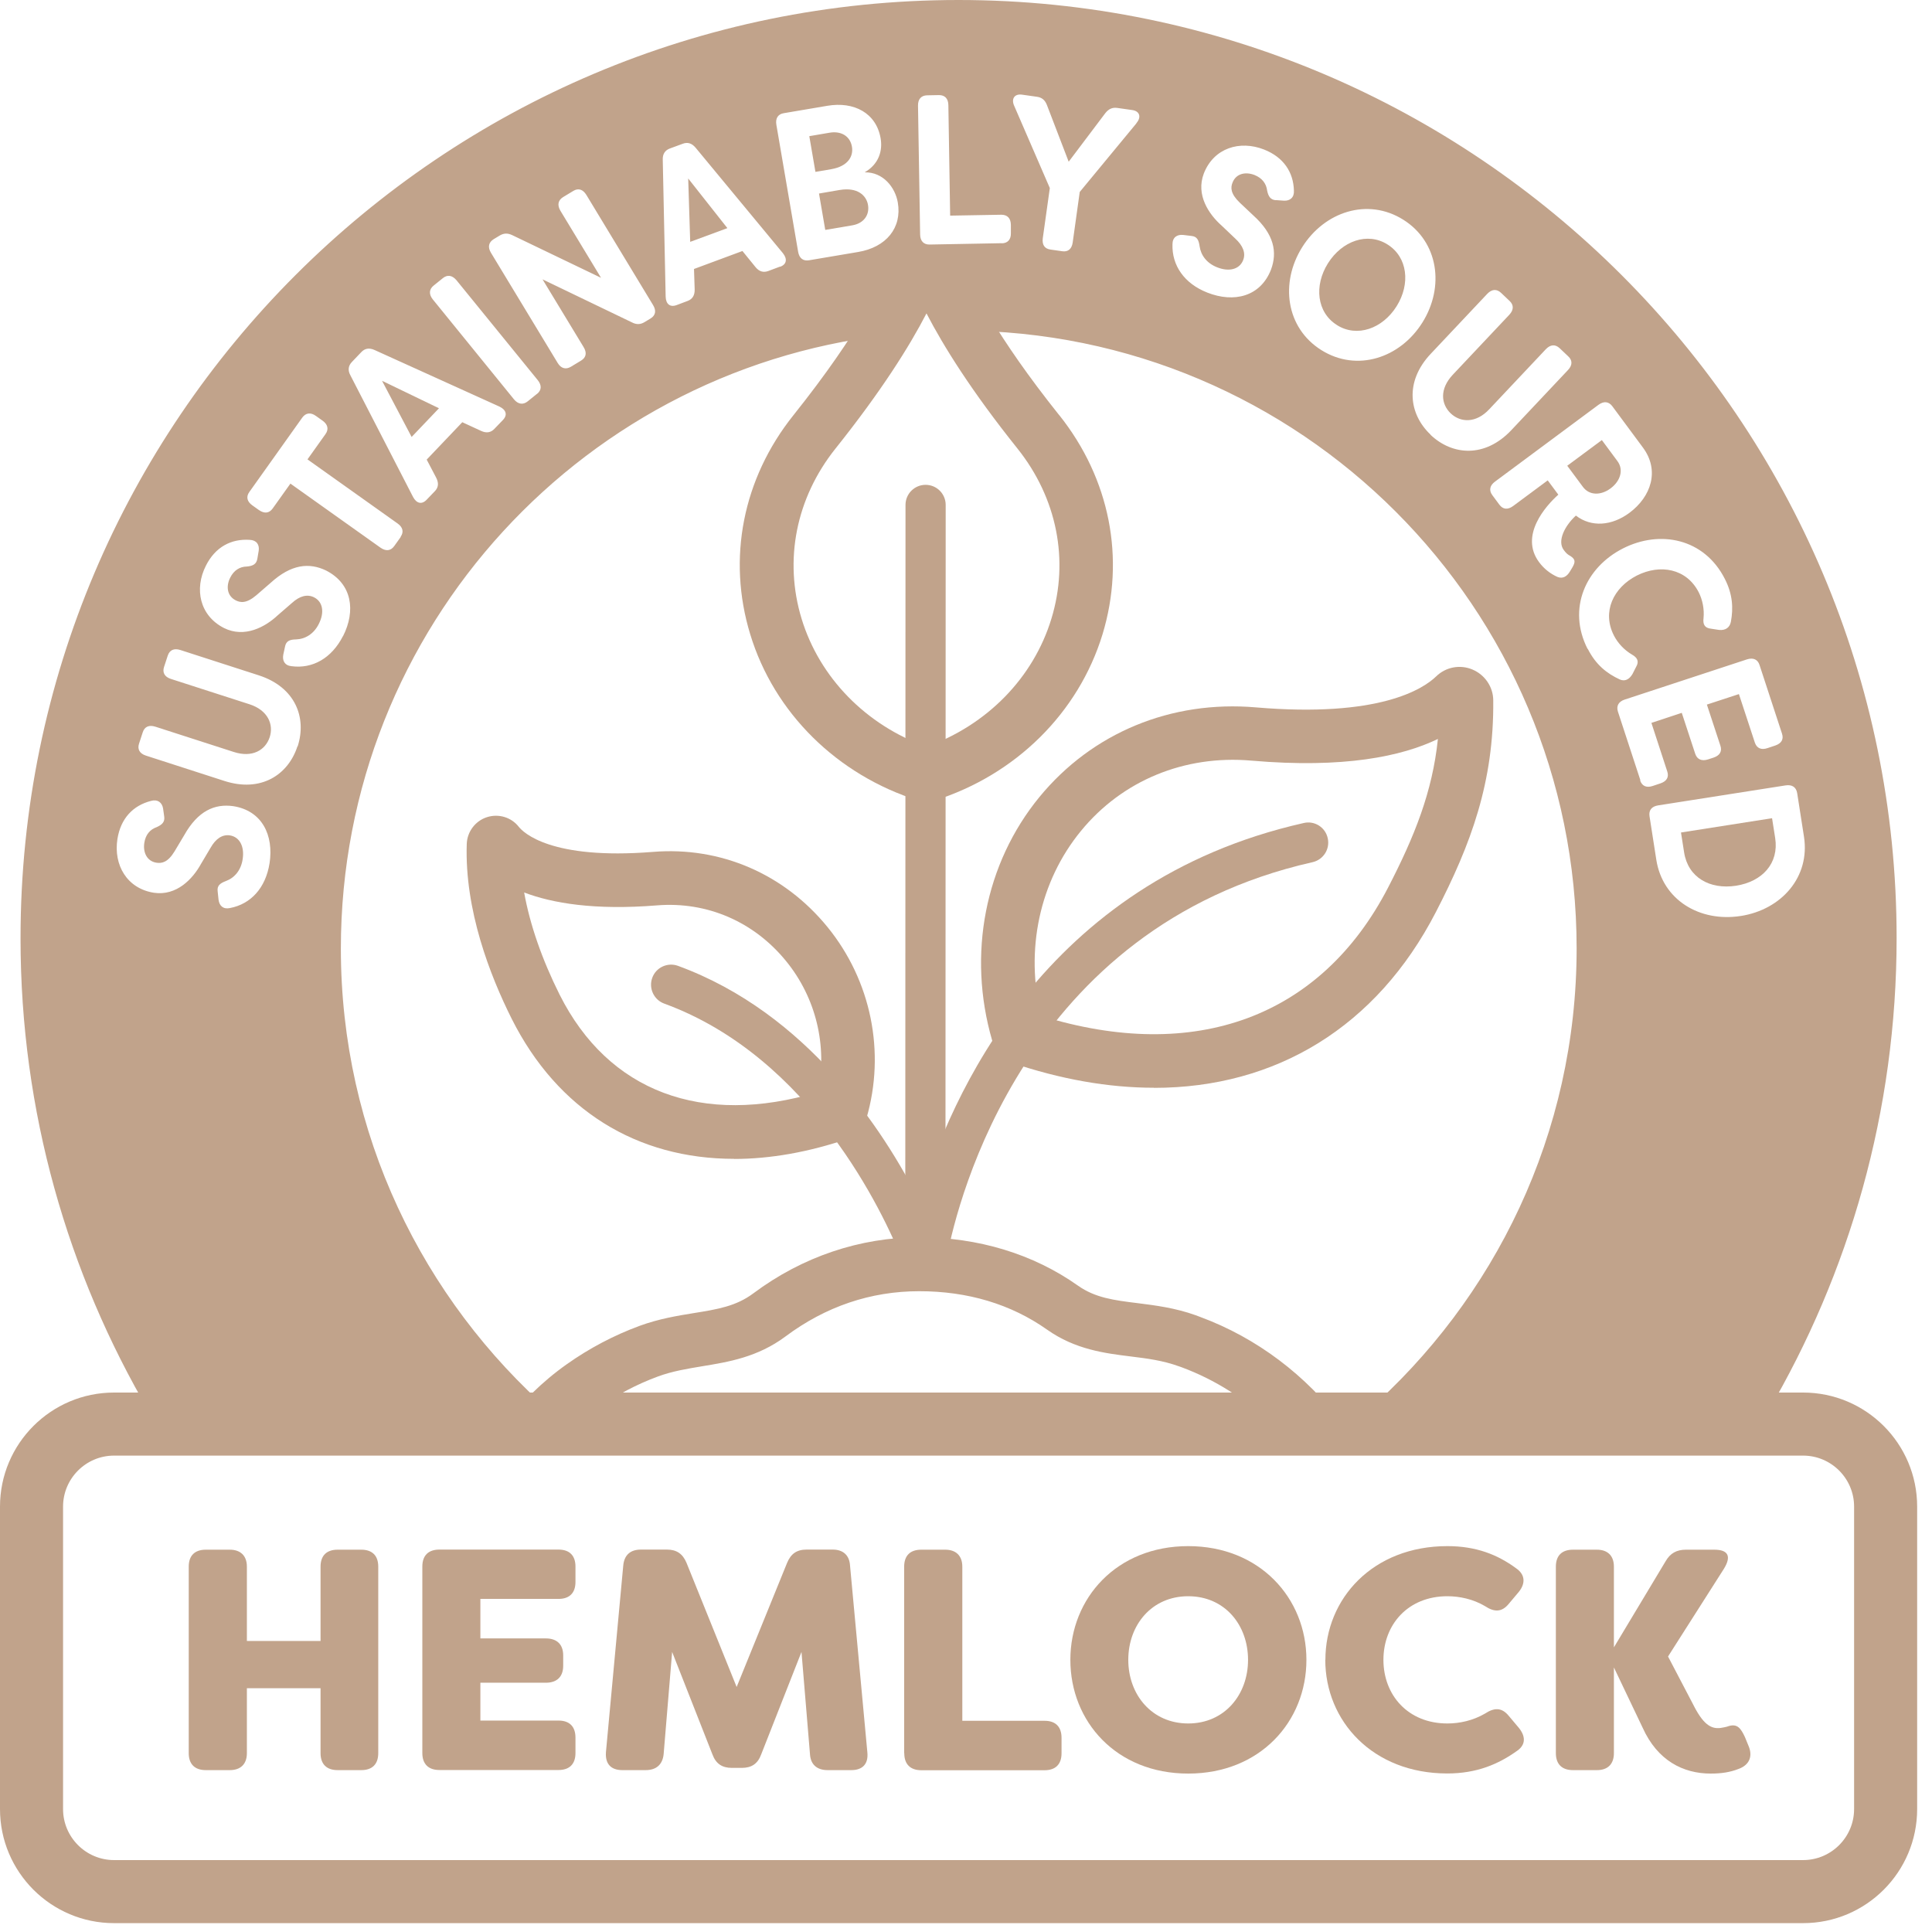 <?xml version="1.0" encoding="utf-8"?>
<svg xmlns="http://www.w3.org/2000/svg" id="Layer_1" version="1.1" viewBox="0 0 173.1 172.46">
  <defs>
    <style> .st0 { fill: #c1a38b; } </style>
  </defs>
  <g>
    <g>
      <path class="st0" d="M82.91,111.56h0c-1,0-1.8-.81-1.8-1.8l.02-64.52c0-1,.81-1.8,1.8-1.8h0c1,0,1.8.81,1.8,1.8l-.02,64.52c0,1-.81,1.8-1.8,1.8Z"/>
      <path class="st0" d="M103.38,97.46c-4.05,0-8.37-.75-12.85-2.28l-1.19-.41-.45-1.56c-2.23-7.68-.65-15.84,4.24-21.8,4.73-5.76,11.8-8.68,19.39-8.03,11.01.94,14.97-1.63,16.16-2.78.86-.84,2.14-1.08,3.25-.61,1.11.47,1.85,1.55,1.86,2.75.07,7.35-2,12.9-5.14,18.98-5.31,10.29-14.33,15.75-25.26,15.75ZM93.28,91.02c13.8,4.28,25.09.12,31.1-11.52,2.35-4.55,3.96-8.54,4.45-13.29-3.23,1.56-8.42,2.66-16.72,1.94-5.98-.52-11.56,1.78-15.26,6.3-3.71,4.52-5.02,10.66-3.57,16.57Z"/>
      <path class="st0" d="M65.77,103.83c-8.69,0-15.81-4.35-19.93-12.56-1.94-3.88-4.22-9.74-4.02-15.66.04-1.09.76-2.05,1.8-2.39,1.04-.34,2.19,0,2.86.86.4.5,2.85,2.98,12.01,2.25,6.07-.5,11.77,1.97,15.65,6.73,3.91,4.8,5.22,11.21,3.49,17.14l-.35,1.2-1.24.61c-3.6,1.23-7.05,1.83-10.28,1.83ZM75.28,99.73h.02-.02ZM46.96,79.95c.51,2.87,1.6,6.01,3.18,9.17,4.37,8.7,12.76,11.84,23.14,8.73.87-4.12-.16-8.45-2.86-11.75-2.87-3.52-7.07-5.34-11.55-4.98-5.6.45-9.38-.19-11.92-1.16Z"/>
      <path class="st0" d="M82.8,114.22c-.86,0-1.64-.52-1.97-1.34-1.67-4.17-8.16-18.15-21.32-22.96-.93-.34-1.41-1.38-1.07-2.31.34-.94,1.38-1.41,2.31-1.07,11.57,4.24,18.4,14.68,21.62,21.06,2.74-9.33,11.14-28.61,34.44-33.86.98-.23,1.94.39,2.15,1.36.22.97-.39,1.93-1.36,2.15-25.79,5.81-31.8,30.39-32.74,35.26-.18.93-.93,1.61-1.87,1.7-.07,0-.14,0-.2,0Z"/>
      <path class="st0" d="M94.91,37.21c-5.65-7.08-7.92-11.62-8.82-13.9l-4.16.07c-.52.01-.82-.3-.83-.88l-.02-.96c-.44.35-.8.8-1,1.35-.79,2.13-3,6.81-8.99,14.31-4.54,5.68-5.95,12.84-3.87,19.64,2.14,7.03,7.78,12.6,15.06,14.89l.72.23.72-.23c7.28-2.29,12.91-7.86,15.06-14.89,2.07-6.8.66-13.95-3.87-19.64ZM94.2,55.44c-1.61,5.29-5.77,9.53-11.19,11.47-5.42-1.94-9.58-6.19-11.19-11.47-1.6-5.26-.5-10.81,3.03-15.24,4.12-5.16,6.63-9.16,8.16-12.12,1.53,2.95,4.03,6.96,8.16,12.12,3.53,4.43,4.64,9.98,3.03,15.24Z"/>
    </g>
    <path class="st0" d="M51.78,127.6c.56-.49,1.14-.97,1.8-1.44,1.67-1.18,3.47-2.13,5.37-2.83,1.31-.48,2.61-.69,3.99-.92,2.31-.38,4.93-.8,7.43-2.66,3.6-2.69,7.64-4.06,11.99-4.06s8.22,1.16,11.45,3.44c2.53,1.79,5.18,2.12,7.53,2.41,1.45.18,2.82.35,4.29.88l.23.08c3.02,1.12,5.76,2.87,8.08,5.1h6.38c-3.27-4.36-7.71-7.73-12.8-9.61l-.4-.15c-1.84-.66-3.62-.88-5.19-1.08-2.13-.26-3.81-.48-5.35-1.57-4-2.83-8.92-4.33-14.22-4.33s-10.47,1.74-14.86,5.02c-1.55,1.16-3.22,1.43-5.33,1.77-1.47.24-3.14.51-4.88,1.15-2.3.85-4.48,2-6.49,3.42-2.33,1.65-3.98,3.38-5.6,5.36h6.57Z"/>
  </g>
  <g>
    <path class="st0" d="M155.54,79.36c2.36-.37,3.86-2.01,3.51-4.27l-.28-1.78-8.16,1.28.28,1.78c.35,2.25,2.3,3.35,4.65,2.99Z"/>
    <path class="st0" d="M144.3,43.76c.89-.66,1.19-1.67.62-2.44l-1.4-1.89-3.1,2.3,1.4,1.89c.58.79,1.62.78,2.48.14Z"/>
    <path class="st0" d="M119.79,29.13c1.8,1.13,4.08.32,5.34-1.69,1.26-2.01.99-4.41-.82-5.54-1.8-1.13-4.07-.31-5.33,1.69-1.26,2.01-1,4.4.8,5.53Z"/>
    <path class="st0" d="M84.56,171.47c.44,0,.88.03,1.32.03s.88-.03,1.32-.03h-2.64Z"/>
    <polygon class="st0" points="39.33 36.58 34.23 34.12 36.88 39.15 39.33 36.58"/>
    <path class="st0" d="M75.24,17.02l-1.86.32.56,3.26,2.42-.41c1.06-.18,1.56-.96,1.41-1.83-.15-.86-.95-1.6-2.52-1.34Z"/>
    <polygon class="st0" points="65.17 20.44 61.66 15.99 61.84 21.67 65.17 20.44"/>
    <path class="st0" d="M74.47,15.16c1.52-.26,2.01-1.17,1.86-2.02-.17-.98-1.01-1.42-2-1.25l-1.82.31.55,3.2,1.42-.24Z"/>
    <path class="st0" d="M85.88,0C39.54,0,1.84,37.7,1.84,84.04v.06c0,15.48,4.23,29.99,11.56,42.46h36.02c-11.55-10.15-18.88-24.98-18.88-41.57,0-28.83,22.04-52.49,50.19-55.1l2.47-3.99c.43.83,1.26,2.25,2.18,3.75.17,0,.34-.03.52-.03,30.58,0,55.36,24.79,55.36,55.36,0,16.58-7.33,31.42-18.88,41.57h35.98c7.34-12.48,11.57-27.01,11.57-42.51C169.93,37.7,132.23,0,85.88,0ZM24.15,77.35c-.35,2.22-1.69,3.66-3.55,4.01-.6.13-.95-.2-1.02-.75l-.08-.76c-.06-.49.21-.71.74-.91.76-.28,1.35-.95,1.5-1.95.18-1.15-.27-2-1.14-2.14-.66-.1-1.26.27-1.74,1.12l-.86,1.45c-.73,1.32-2.17,2.87-4.21,2.57-2.42-.38-3.63-2.49-3.27-4.81.29-1.85,1.4-3.01,3.01-3.42.59-.17.99.14,1.08.67l.1.71c.08.5-.18.75-.67.97-.61.21-1,.69-1.11,1.41-.13.85.23,1.65,1.1,1.78.47.07,1.01-.03,1.61-1.02l.86-1.44c1.23-2.19,2.73-2.84,4.39-2.61,2.59.4,3.65,2.6,3.26,5.13ZM26.65,66.87c-.83,2.56-3.28,4.16-6.55,3.1l-7.03-2.27c-.56-.18-.78-.57-.61-1.08l.33-1.01c.16-.5.56-.68,1.13-.5l7.04,2.27c1.65.53,2.82-.17,3.2-1.32.38-1.15-.16-2.43-1.81-2.96l-7.04-2.27c-.56-.18-.78-.57-.61-1.08l.33-1.01c.17-.5.56-.68,1.13-.5l7.03,2.27c3.27,1.06,4.31,3.78,3.48,6.36ZM30.73,56.99c-1.02,2-2.74,2.95-4.61,2.7-.61-.06-.84-.49-.74-1.03l.16-.74c.1-.49.42-.62.99-.63.81-.03,1.58-.48,2.03-1.38.53-1.04.37-1.99-.42-2.39-.6-.3-1.28-.14-2,.52l-1.27,1.1c-1.1,1.03-2.95,2.05-4.8,1.13-2.18-1.11-2.68-3.5-1.62-5.59.84-1.67,2.26-2.42,3.92-2.31.61.02.89.43.81.97l-.12.71c-.08.5-.4.66-.94.71-.65.01-1.17.35-1.49.99-.39.76-.3,1.64.49,2.04.43.22.97.29,1.85-.46l1.27-1.1c1.85-1.69,3.47-1.84,4.98-1.11,2.33,1.19,2.67,3.61,1.51,5.89ZM35.92,48.09l-.6.84c-.31.43-.74.48-1.23.14l-8.07-5.74-1.59,2.23c-.31.43-.74.48-1.23.14l-.59-.42c-.48-.34-.58-.77-.27-1.2l4.74-6.66c.31-.43.75-.5,1.23-.15l.59.42c.48.34.57.78.26,1.21l-1.61,2.26,8.07,5.74c.48.34.58.77.27,1.2ZM45.07,37.62l-.77.8c-.32.34-.71.41-1.19.19l-1.69-.78-3.19,3.35.85,1.62c.24.47.21.86-.11,1.2l-.75.78c-.43.45-.9.33-1.21-.25l-5.62-10.91c-.24-.44-.19-.85.14-1.19l.84-.88c.33-.35.72-.4,1.19-.19l11.19,5.07c.6.29.74.75.31,1.2ZM48.11,35.29l-.83.67c-.41.33-.86.27-1.23-.18l-7.27-8.95c-.37-.46-.34-.91.07-1.24l.83-.67c.41-.33.84-.26,1.22.19l7.28,8.95c.37.46.35.9-.06,1.23ZM58.28,28.54l-.53.32c-.36.22-.73.24-1.14.02l-8-3.85,3.68,6.07c.31.51.23.93-.23,1.21l-.91.55c-.45.27-.89.16-1.19-.35l-5.97-9.86c-.31-.51-.21-.94.24-1.22l.53-.32c.38-.23.73-.24,1.16-.03l7.93,3.81-3.64-6.01c-.3-.51-.21-.94.24-1.22l.91-.55c.45-.28.87-.15,1.18.36l5.97,9.86c.31.51.23.93-.23,1.21ZM69.88,23.89l-1.04.39c-.43.16-.82.06-1.15-.35l-1.17-1.44-4.34,1.61.06,1.83c.01.53-.19.86-.62,1.03l-1.01.38c-.58.21-.95-.1-.97-.76l-.26-12.27c-.02-.5.2-.85.65-1.01l1.14-.42c.45-.17.82-.04,1.15.35l7.83,9.46c.41.52.33,1-.25,1.21ZM76.87,22.58l-4.38.74c-.53.09-.88-.18-.98-.76l-1.95-11.38c-.1-.58.15-.96.67-1.04l3.89-.66c2.4-.41,4.39.65,4.78,2.91.19,1.09-.14,2.31-1.43,3.05,1.67-.03,2.74,1.36,2.97,2.7.39,2.26-1.03,4.02-3.57,4.44ZM89.76,21.79l-6.47.12c-.53.01-.84-.31-.85-.9l-.19-11.54c-.01-.59.29-.92.82-.93l1.06-.02c.53,0,.83.31.84.9l.16,9.9,4.59-.08c.53,0,.84.31.85.9v.73c.02.59-.28.92-.81.93ZM101.81,11.06l-5.07,6.14-.63,4.52c-.08.59-.42.87-.94.79l-1.05-.15c-.53-.07-.77-.43-.69-1.02l.63-4.49-3.18-7.34c-.31-.66.02-1.12.68-1.03l1.34.19c.44.06.72.28.9.74l1.95,5.08,3.28-4.35c.3-.38.63-.53,1.07-.47l1.34.19c.66.09.85.62.38,1.17ZM114.33,17.94c-.5-.03-.69-.34-.8-.87-.08-.64-.46-1.12-1.13-1.39-.8-.31-1.65-.14-1.97.68-.18.44-.19.99.64,1.79l1.22,1.15c1.86,1.68,2.17,3.28,1.59,4.85-.95,2.44-3.33,3-5.7,2.07-2.09-.82-3.19-2.45-3.13-4.33,0-.62.4-.89.95-.84l.75.09c.5.05.65.36.73.92.11.8.63,1.52,1.57,1.89,1.08.43,2.01.18,2.33-.64.25-.62,0-1.29-.71-1.94l-1.22-1.16c-1.13-1-2.33-2.74-1.59-4.67.89-2.28,3.22-3,5.4-2.14,1.73.68,2.63,2.02,2.67,3.68.04.61-.35.93-.89.9l-.71-.05ZM118.39,31.37c-3.18-1.99-3.72-6.03-1.72-9.22,2-3.19,5.87-4.46,9.05-2.47,3.18,1.99,3.72,6.03,1.72,9.22-2,3.19-5.87,4.46-9.05,2.47ZM128.18,38.95c-1.95-1.84-2.35-4.74,0-7.24l5.07-5.38c.41-.43.85-.46,1.24-.09l.77.73c.38.36.37.8-.03,1.23l-5.07,5.38c-1.19,1.27-1.06,2.62-.18,3.46.88.83,2.26.9,3.45-.37l5.07-5.38c.41-.43.85-.46,1.24-.09l.77.73c.39.36.38.8-.03,1.23l-5.07,5.38c-2.36,2.5-5.27,2.28-7.24.42ZM141.2,46.19c-1.01.92-1.69,2.28-1.1,3.08.21.29.37.43.59.54.45.29.48.52.2,1.01l-.21.35c-.28.49-.67.71-1.14.52-.63-.28-1.21-.73-1.65-1.33-1.76-2.38.6-5.03,1.73-6.04l-.95-1.28-3.1,2.3c-.48.35-.91.31-1.23-.12l-.63-.85c-.32-.43-.24-.87.24-1.22l9.27-6.88c.48-.35.92-.3,1.24.13l2.74,3.7c1.52,2.05.74,4.4-1.21,5.85-1.58,1.17-3.41,1.31-4.79.25ZM142.24,58.14c-1.84-3.62-.16-7.31,3.17-9,3.32-1.69,7.29-.9,9.13,2.73.7,1.37.77,2.61.54,3.84-.1.53-.5.79-1.06.73l-.72-.11c-.57-.06-.74-.39-.67-.94.08-.81-.09-1.65-.43-2.32-1.09-2.13-3.45-2.56-5.55-1.5-2.09,1.07-3.14,3.24-2.05,5.37.34.67.92,1.3,1.62,1.71.48.27.66.61.37,1.1l-.33.65c-.3.5-.69.67-1.13.48-1.17-.54-2.15-1.32-2.87-2.74ZM146.97,69.9l-2.01-6.14c-.16-.5.05-.9.61-1.08l10.95-3.6c.56-.18.97,0,1.13.51l2.01,6.14c.17.51-.05.88-.61,1.07l-.69.23c-.56.19-.96.01-1.13-.49l-1.43-4.35-2.87.94,1.21,3.68c.17.51-.05.88-.61,1.07l-.49.16c-.56.18-.98.01-1.15-.49l-1.21-3.68-2.72.9,1.42,4.35c.17.51-.05.88-.61,1.07l-.69.23c-.56.19-.96.01-1.13-.49ZM155.96,82.07c-3.66.57-6.99-1.42-7.56-5.03l-.61-3.91c-.08-.53.19-.88.78-.97l11.41-1.79c.59-.09.95.16,1.04.69l.61,3.91c.56,3.61-2.02,6.53-5.66,7.1Z"/>
  </g>
  <path class="st0" d="M161.55,172.31H10.22c-5.64,0-10.22-4.58-10.22-10.22v-27.1c0-5.64,4.58-10.22,10.22-10.22h151.33c5.64,0,10.22,4.58,10.22,10.22v27.1c0,5.64-4.58,10.22-10.22,10.22ZM10.22,130.42c-2.52,0-4.57,2.05-4.57,4.57v27.1c0,2.52,2.05,4.57,4.57,4.57h151.33c2.52,0,4.57-2.05,4.57-4.57v-27.1c0-2.52-2.05-4.57-4.57-4.57H10.22Z"/>
  <g>
    <path class="st0" d="M16.91,157.08v-16.71c0-.99.54-1.52,1.53-1.52h2.15c.96,0,1.53.54,1.53,1.52v6.66h6.6v-6.66c0-.99.54-1.52,1.53-1.52h2.12c.99,0,1.52.54,1.52,1.52v16.71c0,.99-.54,1.52-1.52,1.52h-2.12c-.99,0-1.53-.54-1.53-1.52v-5.82h-6.6v5.82c0,.99-.57,1.52-1.53,1.52h-2.15c-.99,0-1.53-.54-1.53-1.52Z"/>
    <path class="st0" d="M43.04,143.27v3.53h5.87c.99,0,1.55.54,1.55,1.52v.93c0,.99-.57,1.52-1.55,1.52h-5.87v3.39h7c.99,0,1.52.54,1.52,1.53v1.38c0,.99-.54,1.52-1.52,1.52h-10.67c-.99,0-1.53-.54-1.53-1.52v-16.71c0-.99.54-1.52,1.53-1.52h10.67c.99,0,1.52.54,1.52,1.52v1.38c0,.99-.54,1.52-1.52,1.52h-7Z"/>
    <path class="st0" d="M54.29,156.99l1.55-16.71c.08-.93.62-1.44,1.58-1.44h2.34c.85,0,1.41.37,1.75,1.19l4.49,11.12,4.52-11.12c.34-.82.87-1.19,1.75-1.19h2.34c.93,0,1.5.51,1.55,1.44l1.55,16.71c.11,1.05-.42,1.61-1.44,1.61h-2.12c-.96,0-1.53-.51-1.58-1.44l-.76-9.15-3.61,9.18c-.31.85-.87,1.21-1.75,1.21h-.87c-.88,0-1.44-.37-1.75-1.21l-3.61-9.18-.76,9.15c-.09.93-.65,1.44-1.61,1.44h-2.09c-1.02,0-1.55-.56-1.47-1.61Z"/>
    <path class="st0" d="M81.01,157.08v-16.71c0-.99.54-1.52,1.53-1.52h2.15c.96,0,1.53.54,1.53,1.52v13.81h7.37c.99,0,1.52.54,1.52,1.53v1.38c0,.99-.54,1.52-1.52,1.52h-11.04c-.99,0-1.53-.54-1.53-1.52Z"/>
    <path class="st0" d="M95.9,148.72c0-5.53,4.15-10.19,10.56-10.19s10.59,4.66,10.59,10.19-4.15,10.19-10.59,10.19-10.56-4.66-10.56-10.19ZM111.82,148.72c0-3.13-2.09-5.7-5.36-5.7s-5.37,2.57-5.37,5.7,2.12,5.7,5.37,5.7,5.36-2.57,5.36-5.7Z"/>
    <path class="st0" d="M118.75,148.72c0-5.5,4.26-10.19,10.93-10.19,2.57,0,4.49.76,6.15,1.98.82.56.87,1.35.25,2.12l-.9,1.07c-.62.76-1.3.76-2.14.2-1.05-.62-2.26-.88-3.36-.88-3.53,0-5.73,2.54-5.73,5.7s2.2,5.7,5.73,5.7c1.1,0,2.29-.26,3.36-.88.85-.56,1.52-.56,2.14.2l.9,1.07c.62.76.62,1.5-.11,2.03-1.72,1.24-3.67,2.06-6.3,2.06-6.67,0-10.93-4.69-10.93-10.19Z"/>
    <path class="st0" d="M147.17,154.79l-2.57-5.39v7.68c0,.99-.56,1.52-1.52,1.52h-2.15c-.99,0-1.53-.54-1.53-1.52v-16.71c0-.99.54-1.52,1.53-1.52h2.15c.96,0,1.52.54,1.52,1.52v7.23l4.63-7.71c.42-.73.99-1.04,1.83-1.04h2.54c1.24,0,1.55.59.85,1.72l-5,7.85,2.23,4.26c.9,1.81,1.61,2.26,2.49,2.14.17-.03.51-.08.73-.17.76-.22,1.07.2,1.44.99l.31.76c.4.9.14,1.72-.87,2.09-.79.31-1.58.42-2.51.42-2.46,0-4.77-1.16-6.1-4.12Z"/>
  </g>
</svg>